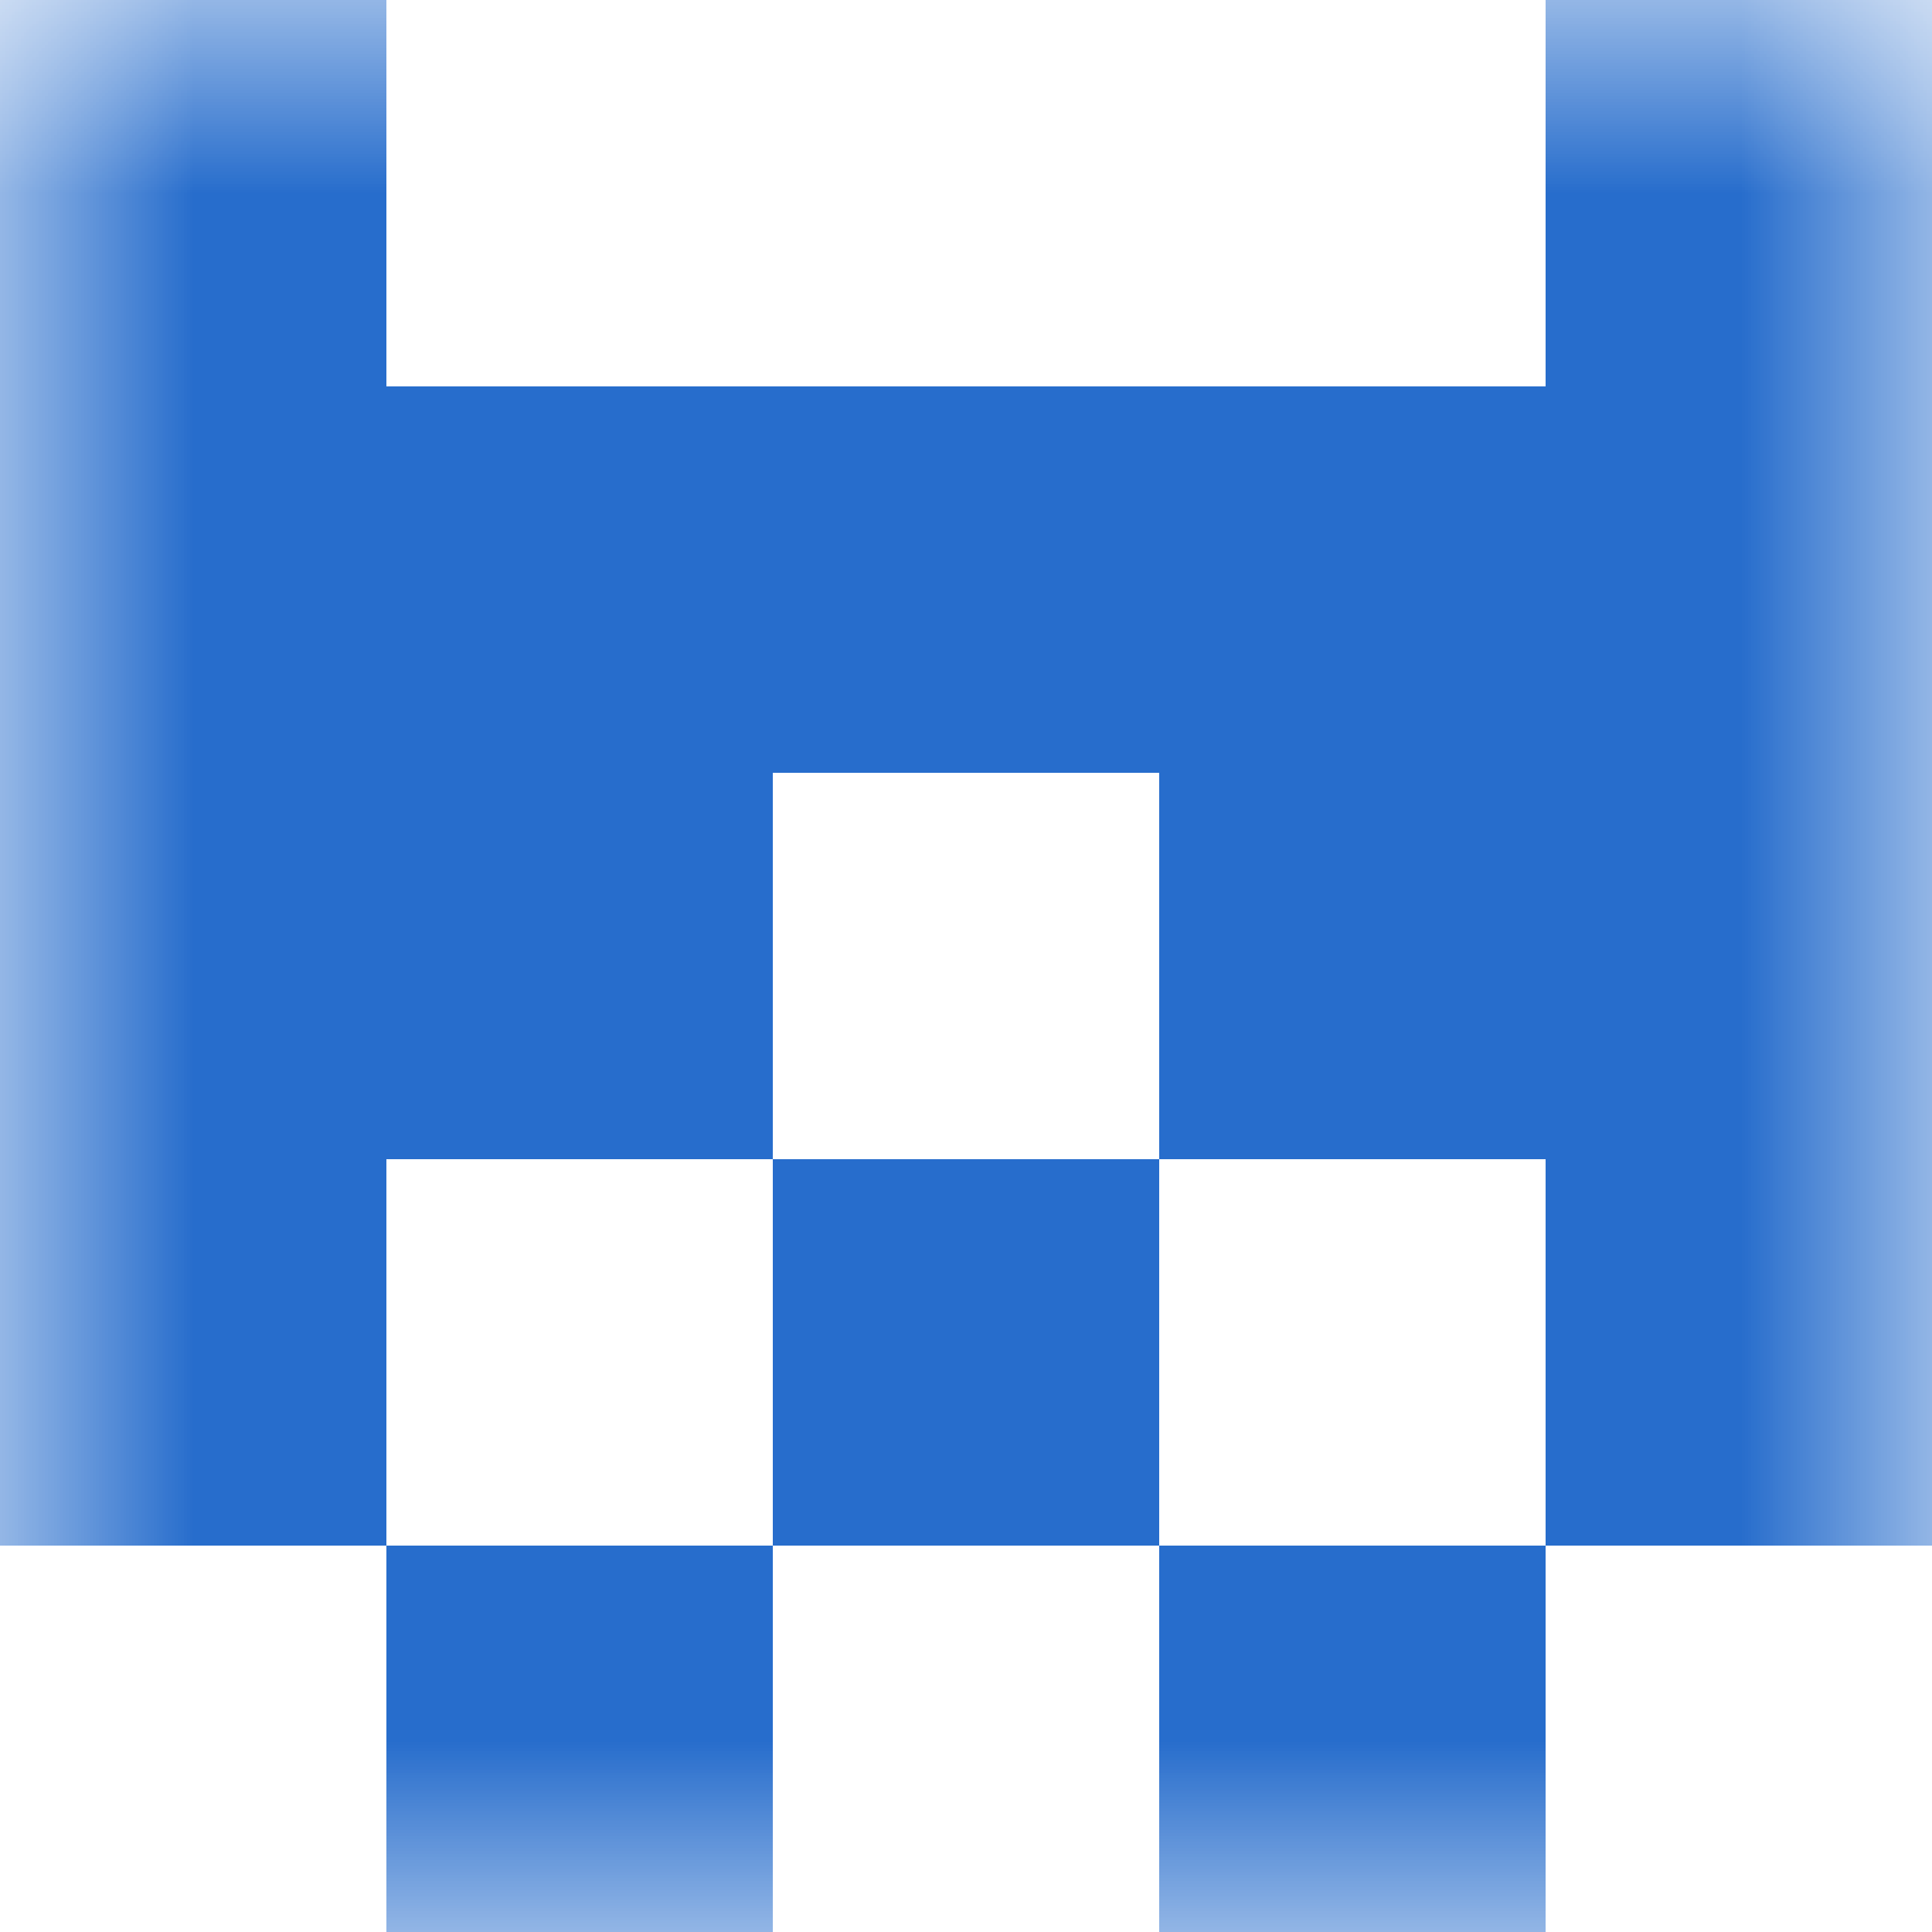 <svg xmlns="http://www.w3.org/2000/svg" viewBox="0 0 5 5" fill="none" shape-rendering="crispEdges"><mask id="viewboxMask"><rect width="5" height="5" rx="0" ry="0" x="0" y="0" fill="#fff" /></mask><g mask="url(#viewboxMask)"><path d="M1 0H0v1h1V0ZM5 0H4v1h1V0Z" fill="#276dcc"/><path fill="#276dcc" d="M0 1h5v1H0z"/><path d="M2 2H0v1h2V2ZM5 2H3v1h2V2Z" fill="#276dcc"/><path d="M0 3h1v1H0V3ZM4 3h1v1H4V3ZM3 3H2v1h1V3Z" fill="#276dcc"/><path d="M2 4H1v1h1V4ZM4 4H3v1h1V4Z" fill="#276dcc"/></g></svg>